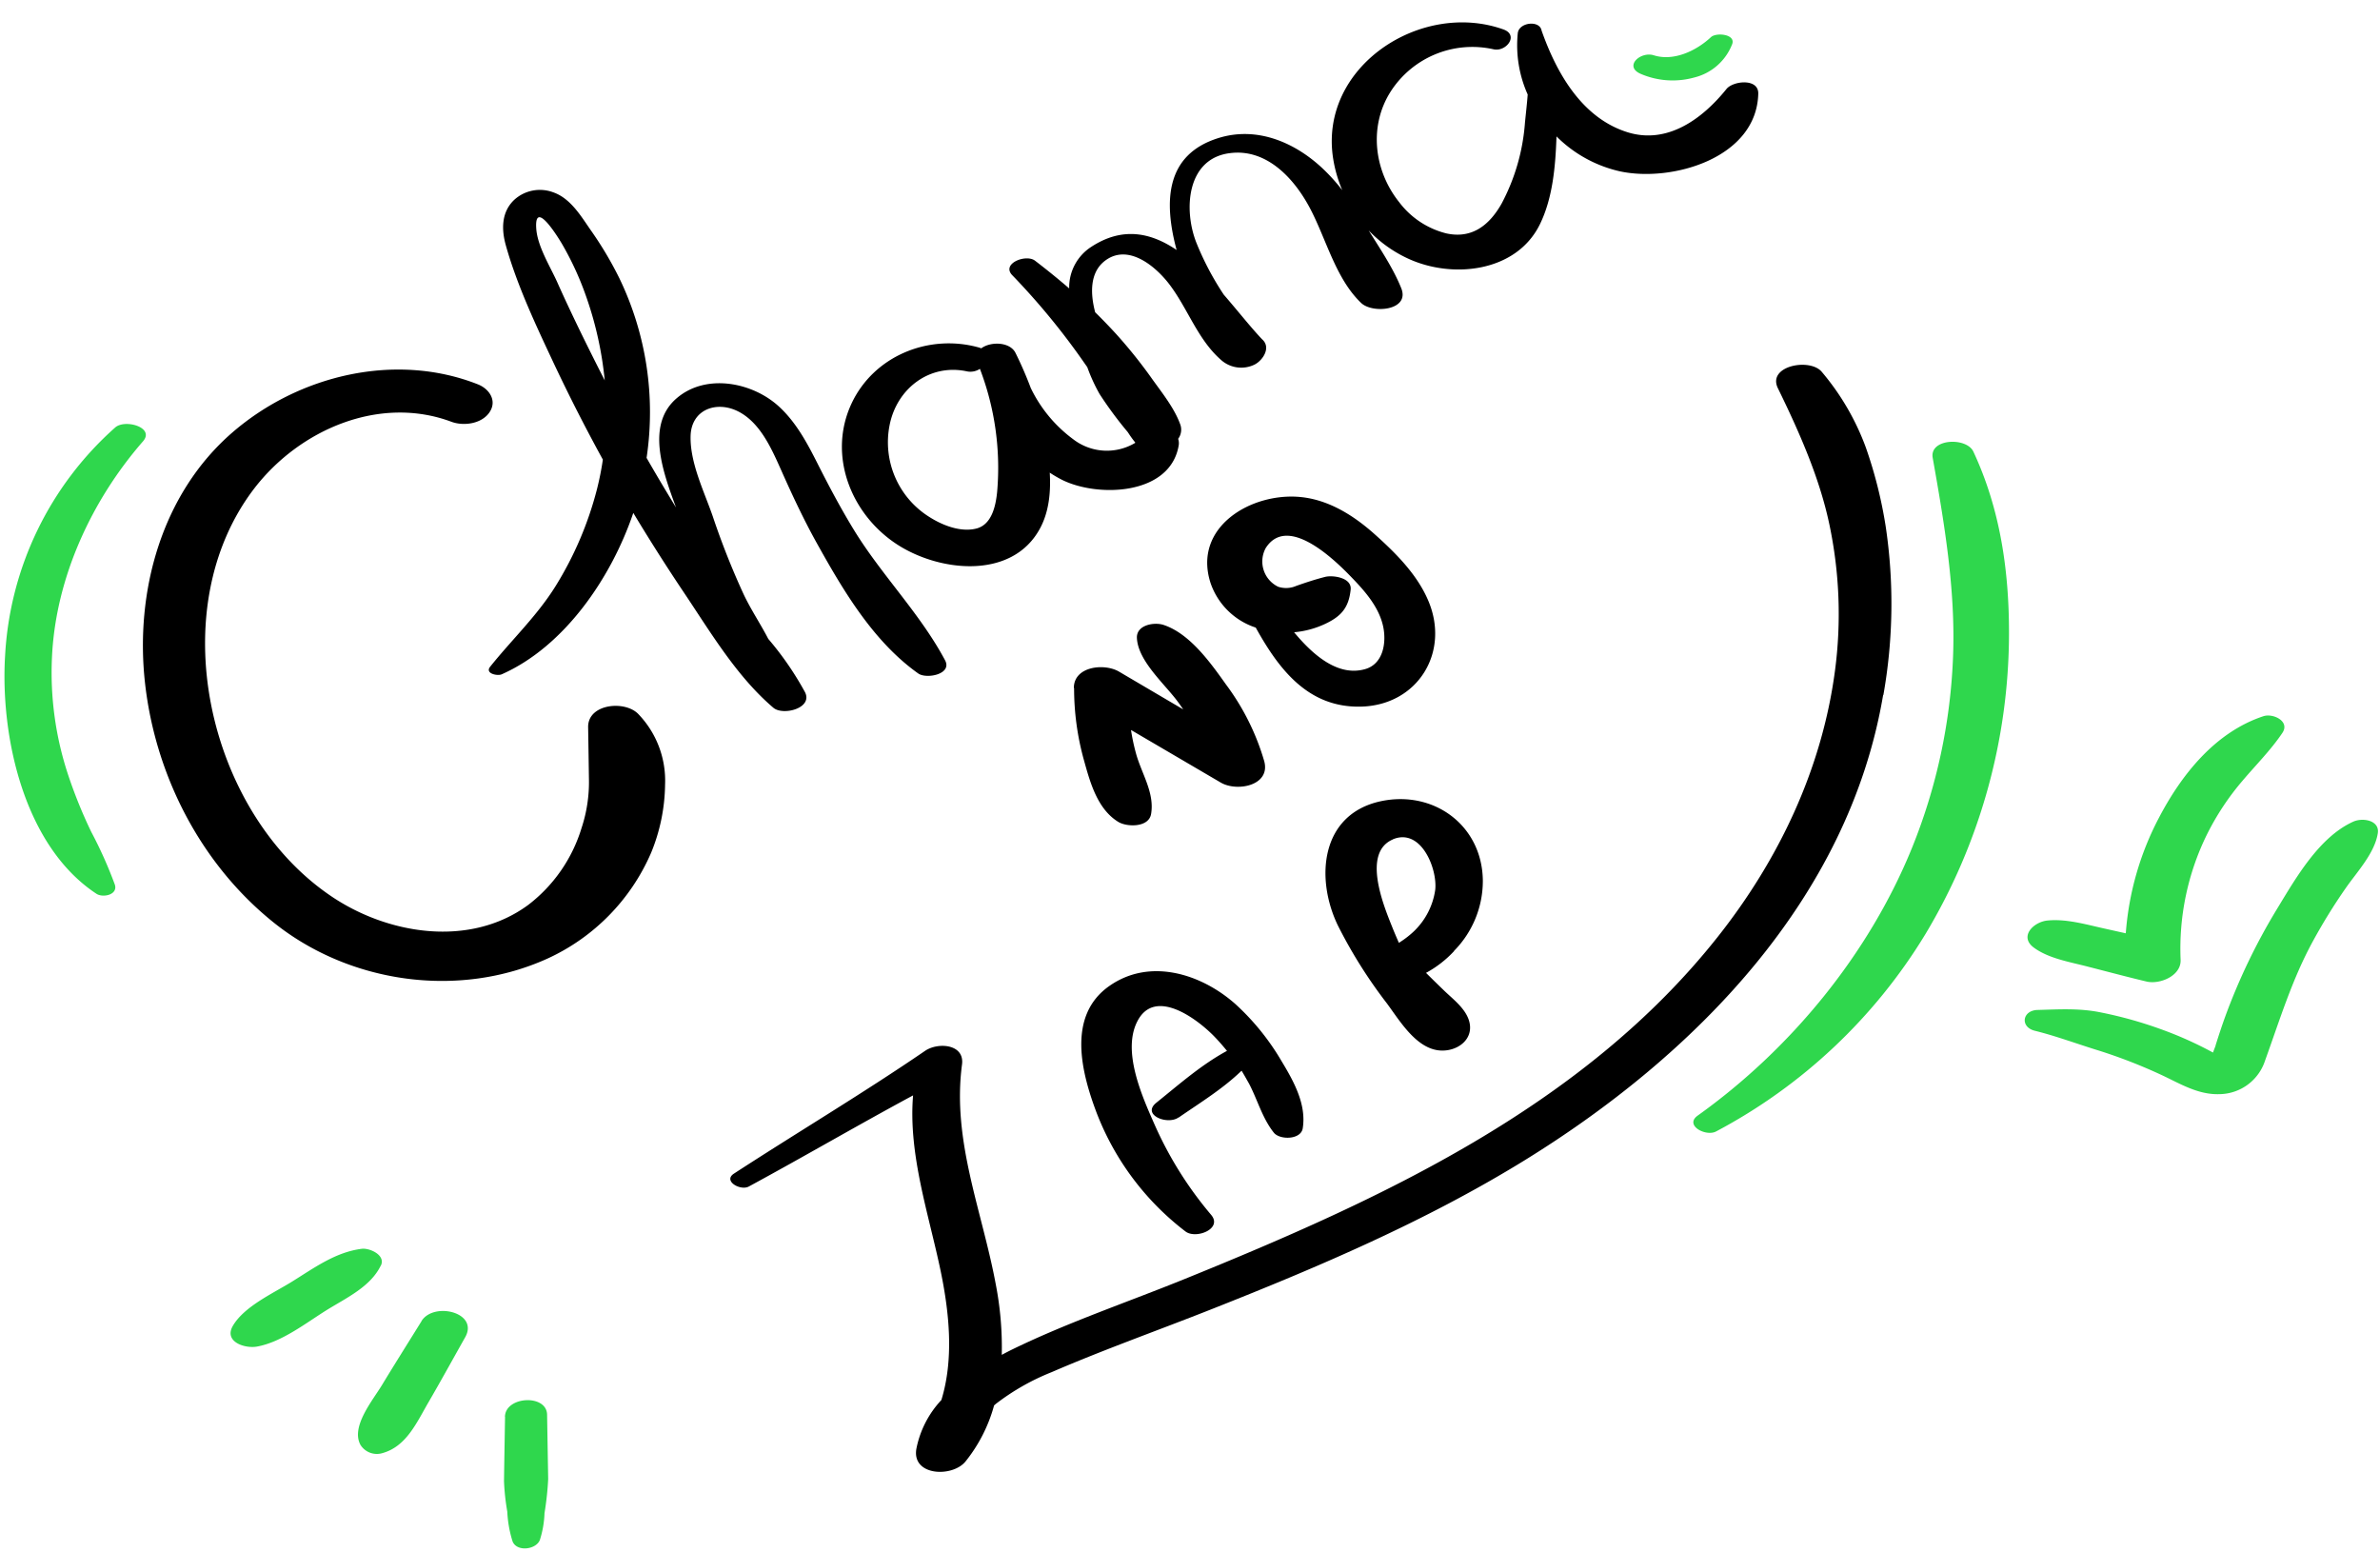 <?xml version="1.0" encoding="UTF-8"?><svg xmlns="http://www.w3.org/2000/svg" xmlns:xlink="http://www.w3.org/1999/xlink" data-name="Camada 1" height="313.1" preserveAspectRatio="xMidYMid meet" version="1.0" viewBox="14.5 104.4 480.1 313.1" width="480.1" zoomAndPan="magnify"><g id="change1_1"><path d="M143.36,248.52a19.35,19.35,0,0,1,5.3,14.14,37.21,37.21,0,0,1-2.83,13.77A41.61,41.61,0,0,1,125,297.71c-18.06,8.22-40.27,5-55.6-7.49-14.52-11.78-23.56-29.53-25.64-48s3.32-38.25,17.66-50.63c13.33-11.51,32.83-16.23,49.48-9.67,2.32.92,3.92,3.31,2.34,5.64s-5.2,2.83-7.68,1.91C91.11,184.07,75,191,65.85,202.84c-18.75,24.36-9.58,65,15,82,11.47,8,28.29,10.85,40.21,2.07a30.78,30.78,0,0,0,10.75-15.5,29.39,29.39,0,0,0,1.49-9.89c-.05-3.48-.1-6.91-.16-10.39C133,246.28,140.73,245.57,143.36,248.52Zm9.06-24.67q-5.29-7.89-10.17-16c-4.4,13-13.85,26.95-26.56,32.56-.86.37-3.41-.16-2.32-1.53,4.39-5.49,9.45-10.24,13.2-16.26A70.13,70.13,0,0,0,134.94,203a59.17,59.17,0,0,0,1.17-5.9q-5.19-9.45-9.8-19.21c-3.61-7.69-7.48-15.83-9.77-24-.91-3.23-.91-6.75,1.72-9.21a7.68,7.68,0,0,1,7.79-1.51c3.53,1.2,5.64,4.81,7.65,7.7a72.47,72.47,0,0,1,5.75,9.67,62.16,62.16,0,0,1,5.48,36.21c1.92,3.35,3.9,6.68,5.94,10-2.66-7.2-6.17-16.75.22-22.1,5.92-5,15.24-3.13,20.54,1.74,3.43,3.14,5.68,7.33,7.75,11.43,2.33,4.62,4.75,9.18,7.46,13.6,5.58,9.06,13.31,16.79,18.3,26.15,1.51,2.83-3.76,3.83-5.4,2.67-9.06-6.43-15.12-16.69-20.45-26.26-2.68-4.81-5-9.78-7.23-14.8-1.91-4.27-4.19-9.49-8.57-11.76s-9.54-.48-9.68,4.92,2.73,11.17,4.45,16.14a156,156,0,0,0,6.22,15.72c1.44,3.07,3.41,6,5,9.06a62.69,62.69,0,0,1,7.41,10.75c1.63,3.24-4.43,4.78-6.37,3.15C163.08,240.83,157.8,231.85,152.42,223.85Zm-21.3-53.5q2.63,5.42,5.37,10.77a72.13,72.13,0,0,0-4-17.62,61,61,0,0,0-4.62-9.9c-.84-1.42-5.59-9.12-5.2-3.14.23,3.6,2.79,7.63,4.24,10.86C128.26,164.35,129.68,167.36,131.12,170.35Zm55.13,15.49c4.51-9.69,15.66-14.19,25.76-11.34a3.54,3.54,0,0,1,.43.16c1.86-1.41,5.78-1.35,6.91.92s2.17,4.67,3.08,7.08A27.84,27.84,0,0,0,231,193a11.12,11.12,0,0,0,12.53.7l-.21-.28a22,22,0,0,1-1.31-1.85,77.77,77.77,0,0,1-5.7-7.7,35,35,0,0,1-2.48-5.42c-.63-.89-1.25-1.79-1.89-2.68a142.1,142.1,0,0,0-13.23-15.85c-2.3-2.35,2.74-4.34,4.58-2.94q3.53,2.7,6.89,5.59a9.72,9.72,0,0,1,4.48-8.4c6.32-4.12,12.05-2.83,17.19.65-2.63-9.78-2.27-19.27,8.48-22.59,7.67-2.37,15.24.81,20.87,6.05a37.5,37.5,0,0,1,4.07,4.49,26.81,26.81,0,0,1-1.83-6.3c-3-18.61,17.71-32.08,34.34-26.13,3.19,1.14.55,4.59-2,4a19.58,19.58,0,0,0-20.69,8.43c-4.52,7-3.46,16,1.65,22.4a17.11,17.11,0,0,0,9.54,6.31c5.15,1.12,8.65-1.65,11.12-6a41.18,41.18,0,0,0,4.72-16.34c.18-1.86.41-3.78.55-5.68a24.25,24.25,0,0,1-2-12.37c.25-2.21,4.42-2.67,4.8-.53,3,8.51,8.09,17.6,17.3,20.5,8.11,2.55,15.19-2.74,20-8.71,1.34-1.66,6.49-2.21,6.41.94-.31,13-17.42,17.92-27.89,15.67a26.27,26.27,0,0,1-12.81-7.05c-.2,5.91-.73,12.38-3.35,17.73-4.76,9.71-17.73,11.07-26.71,6.86a26,26,0,0,1-7.83-5.63c2.34,3.77,4.94,7.59,6.57,11.65,1.82,4.51-5.75,5.19-8.07,3-5.31-5.06-7.15-13.36-10.64-19.68-3.17-5.73-8.57-11.42-15.71-10.57-8.91,1-9.56,11.52-6.85,18.22a57.81,57.81,0,0,0,5.47,10.34c2.83,3.26,5.4,6.54,7.73,9,1.89,1.64.16,4.25-1.51,5.1a6.11,6.11,0,0,1-6.84-1c-4.52-4-6.5-9.89-10-14.71-2.81-3.91-8.76-9.09-13.62-5-2.72,2.32-2.71,6.32-1.7,10.16q2.2,2.16,4.29,4.45a97.65,97.65,0,0,1,7.2,9c2,2.8,4.46,5.85,5.64,9.08a3.09,3.09,0,0,1-.39,3,2.73,2.73,0,0,1,.1,1.39c-1.75,10-16.26,10.48-23.5,6.89a23.4,23.4,0,0,1-2.5-1.46c.23,3.87-.14,7.84-1.94,11.2-5.69,10.64-20.78,8.79-29.27,3C186.05,207.82,181.48,196.12,186.25,185.84Zm15.92,22.95c2.6,1.62,6.19,3,9.29,2.21s3.91-4.54,4.19-7.44a55.84,55.84,0,0,0-3.48-24.77,3.47,3.47,0,0,1-2.57.52c-7.52-1.64-14.16,3.39-15.64,10.8A17.76,17.76,0,0,0,202.17,208.79Zm29,34.37a53.88,53.88,0,0,0,2,14.61c1.26,4.55,2.75,9.91,7,12.45,1.75,1,6.06,1.09,6.53-1.64.74-4.3-1.93-8.15-3.05-12.24a41.48,41.48,0,0,1-1-4.71l18.11,10.61c3.28,1.92,10.1.61,8.76-4.33a48.51,48.51,0,0,0-7.72-15.47c-3.13-4.4-7.29-10.25-12.59-12-1.88-.62-5.48,0-5.37,2.62.2,4.66,5.64,9.31,8.27,12.9.37.5.72,1,1.07,1.52l-12.95-7.62C237.28,238.12,231.12,238.77,231.12,243.16ZM289,246.92c-10.66.24-16.55-7.58-21.19-15.94A14.33,14.33,0,0,1,258.7,222c-3.66-11.3,8.2-18.29,18.08-17.36,5.76.54,10.81,3.75,15,7.49s8.47,8,10.74,13.2C307.16,235.86,300.5,246.67,289,246.92Zm1-7.6c3.45-1.07,4.16-5.11,3.57-8.28-.77-4.11-3.77-7.46-6.59-10.36-3.24-3.35-12.74-12.63-17.15-5.75a5.66,5.66,0,0,0,2.5,7.81,5.07,5.07,0,0,0,3.65-.17c2-.7,3.81-1.3,5.84-1.82,1.5-.38,5.4.12,5.14,2.56-.36,3.44-1.72,5.27-4.93,6.82a18.49,18.49,0,0,1-6.48,1.79C279.33,236.48,284.45,241,290,239.32Zm104.42,5.26a105.44,105.44,0,0,0,.46-34.05,89.73,89.73,0,0,0-4-15.88,50.44,50.44,0,0,0-8.87-15.23c-2.37-2.9-11.08-1.24-8.87,3.28,4.23,8.66,8.35,17.89,10.36,27.35a87.32,87.32,0,0,1,1.15,29.68c-2.65,19.87-11.36,38.15-23.75,53.76-27.15,34.21-67.88,52.83-107.37,68.85-11.53,4.68-23.51,8.73-34.71,14.17-.74.36-1.49.75-2.24,1.15a66.5,66.5,0,0,0-1.2-14.17c-2.76-14.9-8.87-29-6.82-44.39.55-4.16-4.87-4.52-7.44-2.76-12.59,8.61-25.78,16.45-38.57,24.77-2.27,1.48,1.32,3.52,3,2.6,11.08-6,22-12.38,33.14-18.38-1,11.91,3.19,24,5.58,35.51,1.74,8.41,2.66,17.69.13,25.93a20,20,0,0,0-5.05,9.86c-.93,5.48,7.28,5.79,9.92,2.53a31.17,31.17,0,0,0,5.76-11.3l.33-.29a46.64,46.64,0,0,1,11.26-6.41c10.6-4.58,21.53-8.45,32.27-12.7,21.66-8.56,43.21-17.75,63.1-30C356.29,317.32,387.39,285.83,394.37,244.58Zm-142.13,85.2c4.34-3,8.9-5.78,12.66-9.43.53.85,1,1.72,1.51,2.61,1.74,3.33,2.66,6.93,5,9.89,1.2,1.5,5.45,1.46,5.83-.87.78-4.85-1.83-9.52-4.29-13.59a49.11,49.11,0,0,0-9.36-11.54c-6.87-6.05-17.19-9.31-25.34-3.6-8.6,6-5.69,17.42-2.55,25.69a54.91,54.91,0,0,0,17.87,23.82c2.08,1.63,7.6-.5,5.19-3.34a75.14,75.14,0,0,1-11.46-18.33c-2.48-5.62-6.57-14.73-3.38-20.78,3.59-6.84,12.18-.28,15.52,3.18.89.92,1.72,1.88,2.52,2.86-5.19,2.82-9.56,6.69-14.25,10.46C244.72,329.25,250,331.38,252.24,329.78Zm55.55-33.57a22.08,22.08,0,0,1-5.68,4.41c1.12,1.11,2.24,2.22,3.38,3.31,2,2,5.06,4.1,5.47,7.14.37,2.79-1.9,4.74-4.5,5.14-5.65.89-9.38-5.57-12.26-9.46A97.37,97.37,0,0,1,284.35,291c-4.58-9.56-3.41-22.4,8.69-25,10.67-2.27,20.38,4.83,20.58,15.86A20.08,20.08,0,0,1,307.79,296.21Zm-12.33-22.52c-6.32,2.65-1.9,13.36-.22,17.56.44,1.1.91,2.21,1.4,3.31a19.27,19.27,0,0,0,2.33-1.7,14.4,14.4,0,0,0,5-9C304.48,279.62,301.16,271.3,295.46,273.69Z"/></g><g id="change2_1"><path d="M412.57,195.48c5.43,11.61,7.22,24.07,7.19,36.83a118.13,118.13,0,0,1-16.9,60.56,109.15,109.15,0,0,1-42.18,39.73c-2.06,1.11-6.47-1.23-3.71-3.2,18.72-13.36,34.47-32.51,43.17-53.86a114.24,114.24,0,0,0,8.34-38.85c.5-13.42-1.77-26.78-4.11-39.95C403.68,192.83,411.18,192.53,412.57,195.48ZM43.34,193.42c2.47-2.83-3.63-4.54-5.59-2.81a66.27,66.27,0,0,0-22.22,46c-1,16.34,3.81,38.44,18.43,48.06,1.32.86,4.36.2,3.71-1.84a86.38,86.38,0,0,0-4.76-10.64,97.11,97.11,0,0,1-4.58-11.25A65.47,65.47,0,0,1,25,236.65C25.8,220.83,33,205.28,43.34,193.42Zm48,166.22c1-2.14-2.34-3.56-3.85-3.37-5.27.66-9.55,3.81-14,6.57-3.8,2.37-9.68,5-12,8.94-1.91,3.23,2.38,4.66,4.86,4.21,5-.91,9.83-4.73,14.05-7.36C84.33,366.19,89.25,363.94,91.32,359.64Zm8.21,11.2c-2.67,4.31-5.38,8.59-8,12.92-1.87,3.1-6.37,8.44-4.31,12.1a3.9,3.9,0,0,0,4.47,1.6c4.78-1.36,6.86-6.17,9.21-10.21,2.53-4.35,4.95-8.76,7.42-13.14C111.16,369.09,102,366.9,99.53,370.84Zm16.83,19.32c-.07,4.32-.15,8.65-.21,13a46.58,46.58,0,0,0,.66,6.11,23.68,23.68,0,0,0,1.06,6c.85,2.19,4.77,1.69,5.52-.29a20,20,0,0,0,.93-5.4,60.93,60.93,0,0,0,.74-6.86q-.11-6.49-.22-13C124.77,385.53,116.43,386,116.36,390.16ZM345.45,119.29a16.29,16.29,0,0,0,10.82.74,11,11,0,0,0,7.59-6.58c1-2.15-3.13-2.57-4.22-1.56-2.93,2.74-7.51,4.94-11.54,3.66C345.45,114.71,342,117.77,345.45,119.29Zm79.37,176.27c3,2.19,7.29,2.87,10.86,3.81,3.93,1,7.87,2.06,11.83,3,2.66.63,7-1.14,6.87-4.37a52.11,52.11,0,0,1,5.37-25.41,52.77,52.77,0,0,1,7.1-10.7c2.68-3.17,5.76-6.24,8.07-9.69,1.57-2.35-1.94-4-3.86-3.34-9.74,3.23-16.56,11.83-21.15,20.66a59.37,59.37,0,0,0-6.59,23.12l-4.49-1c-3.64-.81-7.54-1.95-11.29-1.58C424.73,290.32,421.69,293.3,424.82,295.56Zm64.41-25.45c-6.89,3.09-11.61,11.38-15.37,17.56a123.26,123.26,0,0,0-10.51,21.84c-.68,1.87-1.29,3.75-1.89,5.64,0,.16-.32.89-.55,1.54A74.64,74.64,0,0,0,450.45,312a82.69,82.69,0,0,0-12.06-3.38c-4.34-.91-8.48-.64-12.87-.52-3.08.08-3.59,3.44-.54,4.2,4.3,1.06,8.67,2.7,12.92,4a105,105,0,0,1,12.68,4.94c3.79,1.77,7.35,4,11.69,3.84a9.8,9.8,0,0,0,9.16-6.81c3-8.29,5.45-16.41,9.72-24.19a115.18,115.18,0,0,1,6.56-10.59c2.21-3.18,5.81-7,6.44-11C494.59,269.87,491.16,269.25,489.23,270.11Z" fill="#2fd74d"/></g></svg>